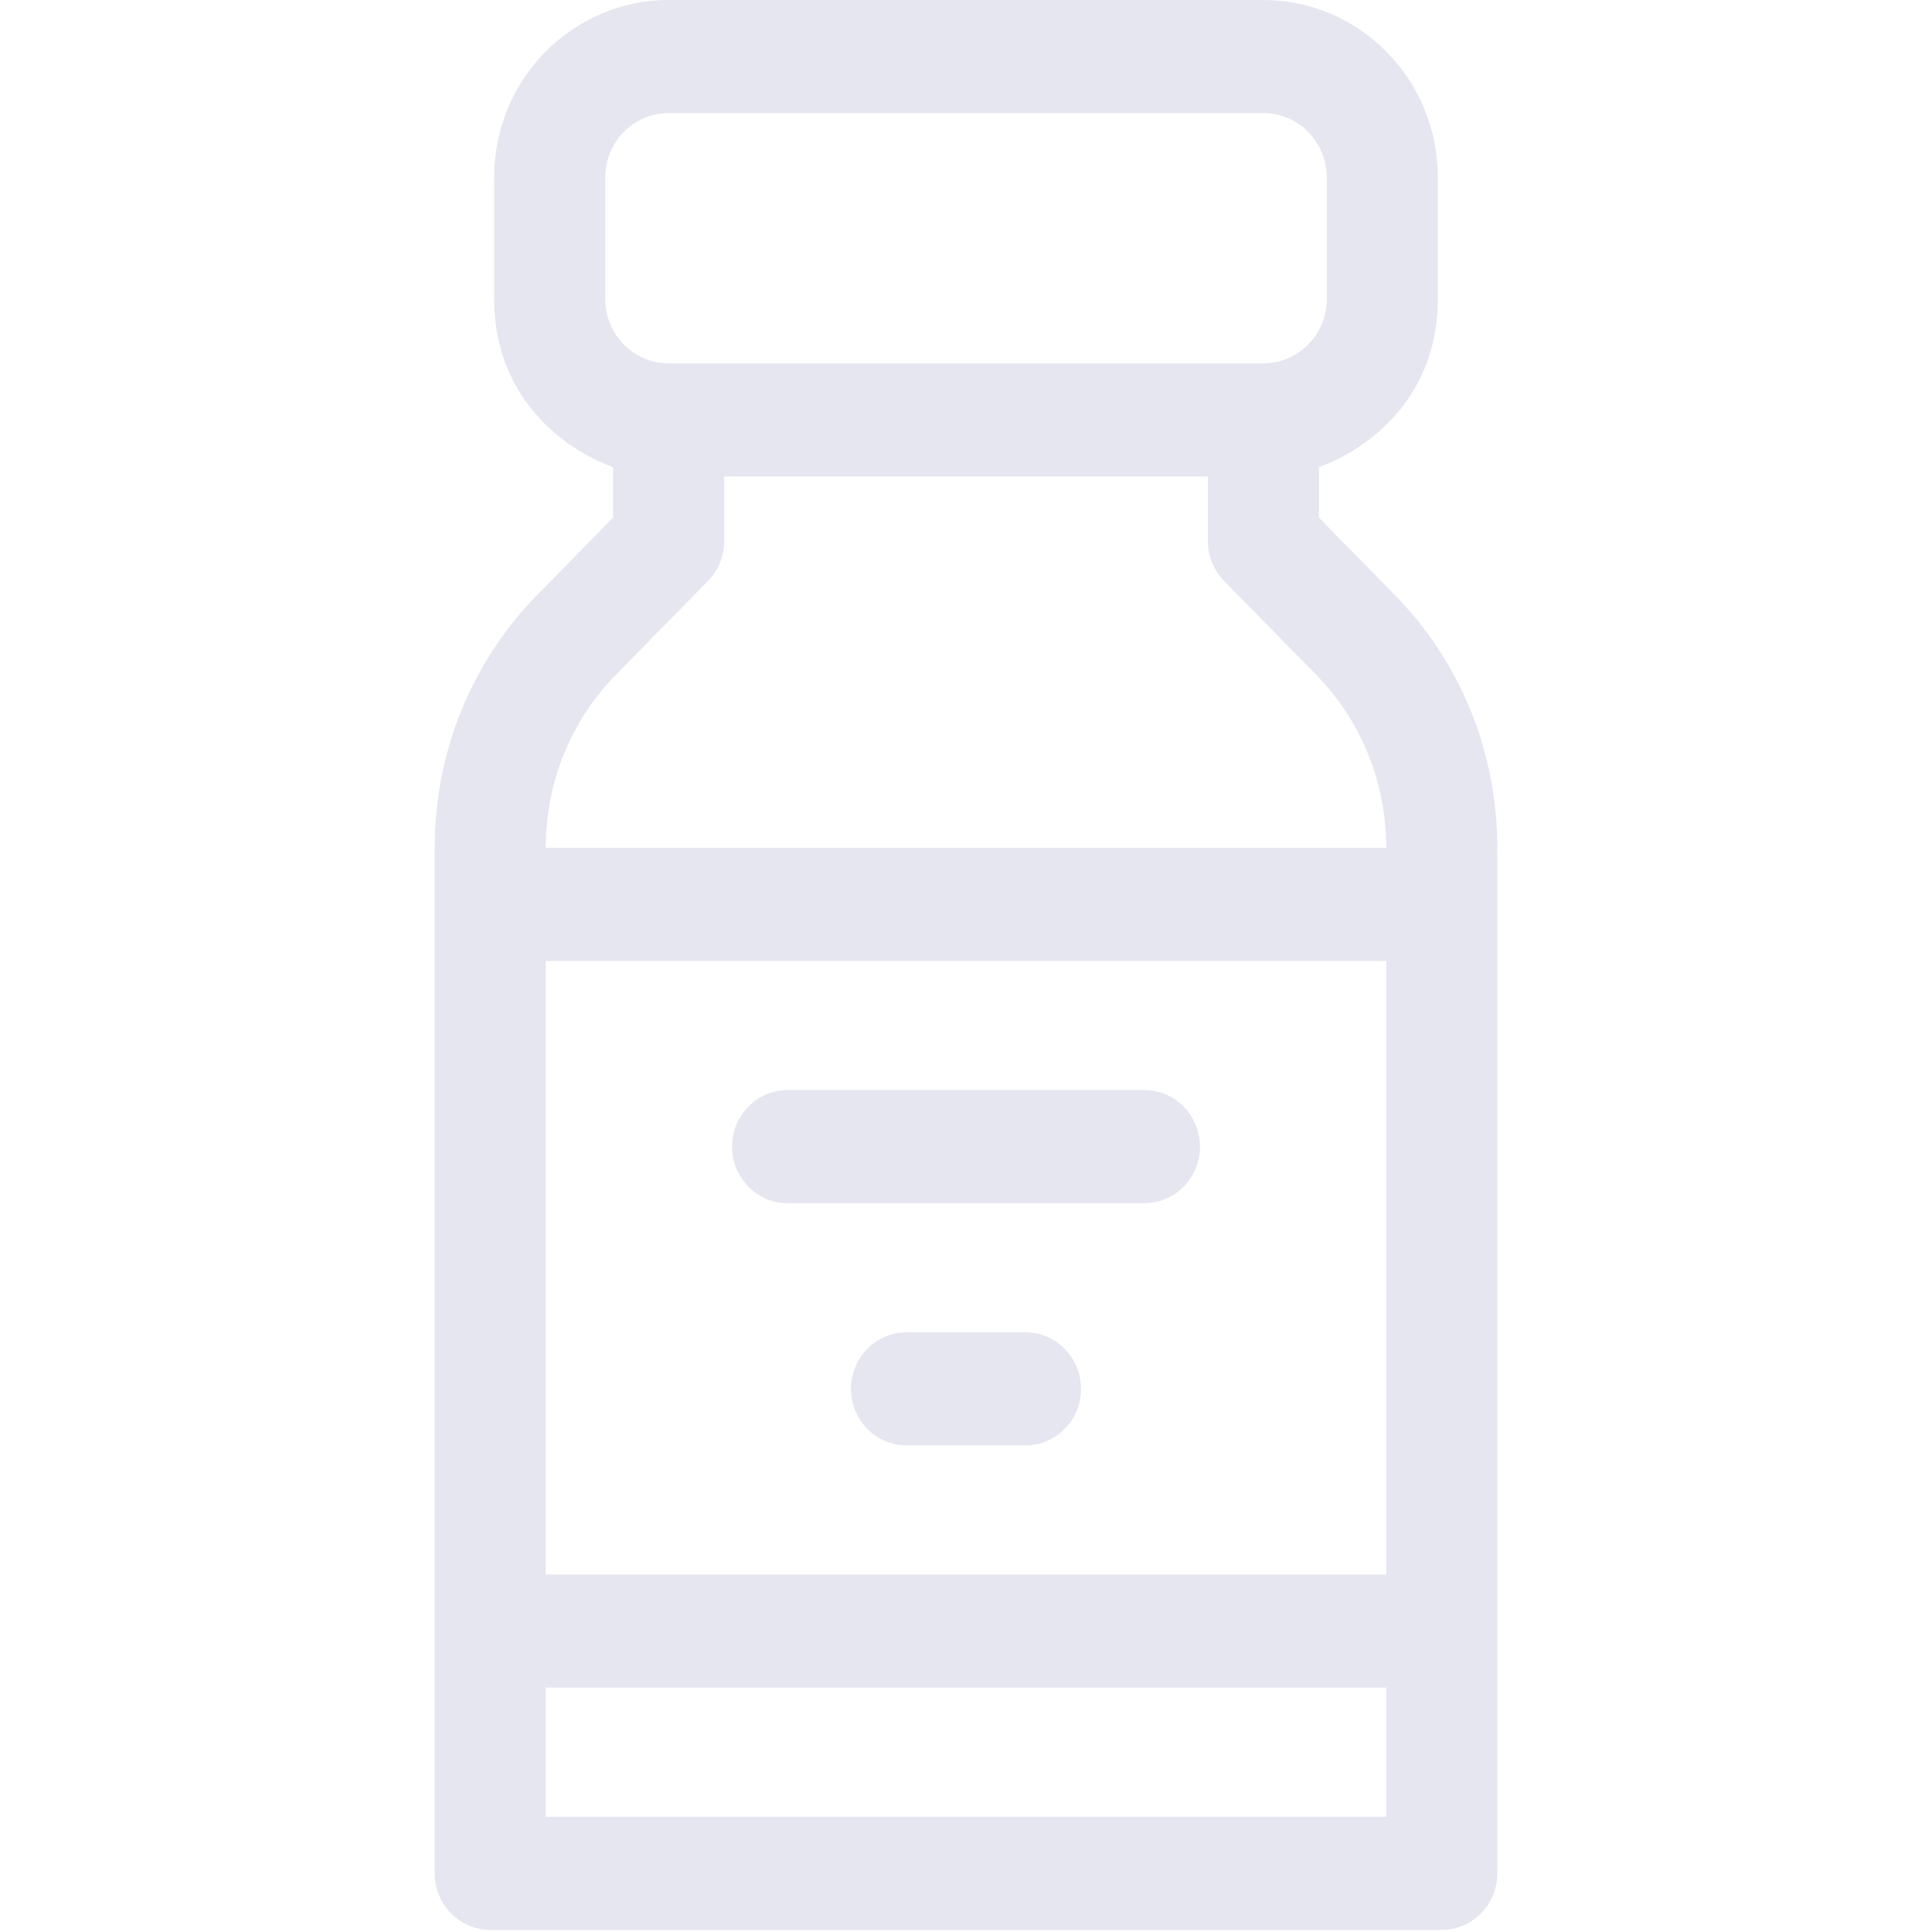 <svg width="40" height="40" viewBox="0 0 40 40" fill="none" xmlns="http://www.w3.org/2000/svg">
<path d="M28.86 12.3C28.267 11.694 27.667 11.083 27.306 10.716V9.67C28.086 9.402 29.769 8.406 29.769 6.186V3.678C29.769 1.604 28.11 0 26.157 0H13.843C11.89 0 10.231 1.604 10.231 3.678V6.186C10.231 8.406 11.913 9.402 12.694 9.67V10.716C12.333 11.083 11.733 11.694 11.142 12.298C9.761 13.7 9 15.569 9 17.559V38.785C9 39.432 9.515 39.956 10.15 39.956H29.85C30.485 39.956 31 39.432 31 38.785V17.559C31 15.569 30.239 13.7 28.86 12.3ZM11.299 19.895H28.701V32.599H11.299V19.895ZM12.53 3.678C12.53 2.932 13.124 2.341 13.843 2.341H26.157C26.873 2.341 27.47 2.929 27.47 3.678V6.186C27.47 6.933 26.875 7.523 26.157 7.523H13.843C13.127 7.523 12.53 6.935 12.53 6.186V3.678ZM12.767 13.953C13.702 12.999 14.656 12.03 14.656 12.03C14.872 11.81 14.993 11.512 14.993 11.201V9.864H25.007V11.201C25.007 11.512 25.128 11.81 25.344 12.029C25.344 12.03 26.298 12.999 27.235 13.955C28.179 14.914 28.699 16.192 28.701 17.553H11.299C11.301 16.192 11.821 14.914 12.767 13.953ZM11.299 37.614V34.94H28.701V37.614H11.299Z" fill="#E5E6EF"/>
<path d="M23.694 22.569H16.306C15.671 22.569 15.157 23.093 15.157 23.739C15.157 24.386 15.671 24.91 16.306 24.91H23.694C24.329 24.91 24.844 24.386 24.844 23.739C24.844 23.093 24.329 22.569 23.694 22.569Z" fill="#E5E6EF"/>
<path d="M21.232 27.584H18.769C18.134 27.584 17.619 28.108 17.619 28.755C17.619 29.401 18.134 29.925 18.769 29.925H21.232C21.866 29.925 22.381 29.401 22.381 28.755C22.381 28.108 21.866 27.584 21.232 27.584Z" fill="#E5E6EF"/>
</svg>
